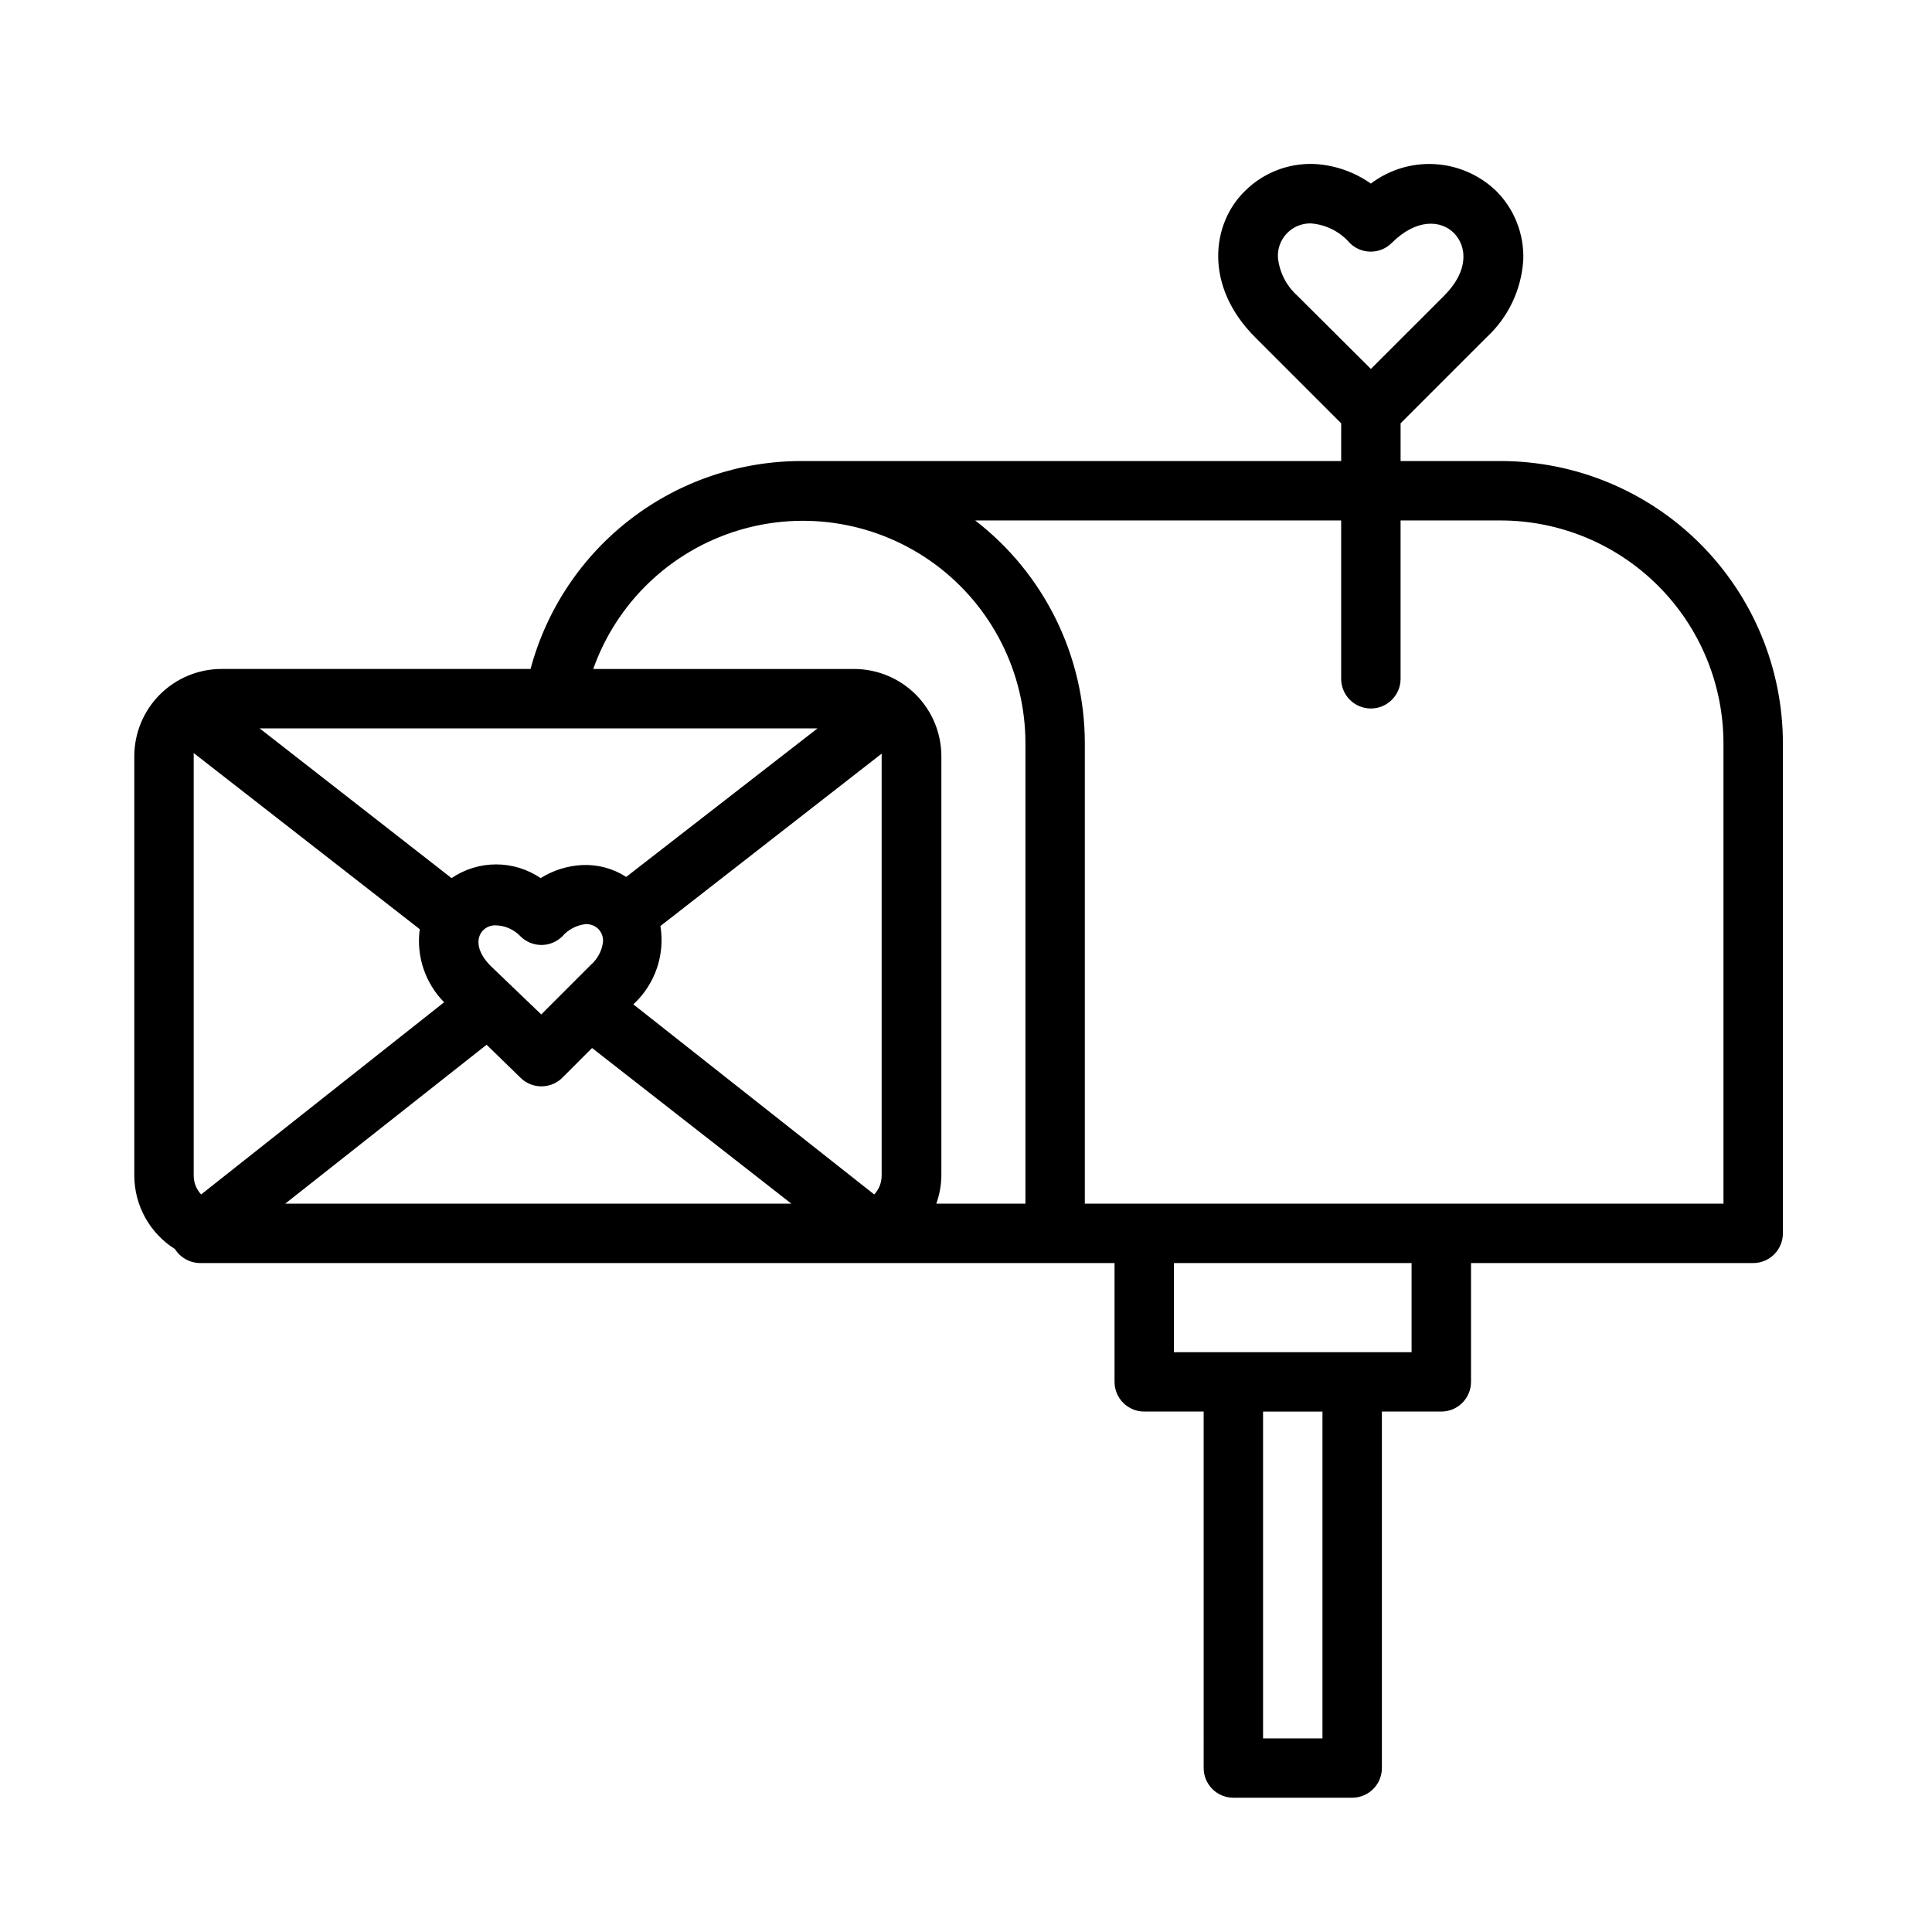 <?xml version="1.0" encoding="UTF-8"?>
<!-- Uploaded to: SVG Repo, www.svgrepo.com, Generator: SVG Repo Mixer Tools -->
<svg fill="#000000" width="800px" height="800px" version="1.1" viewBox="144 144 512 512" xmlns="http://www.w3.org/2000/svg">
 <path d="m541.7 266.18h-26.527v-10l22.75-22.75c5.781-5.332 9.281-12.691 9.758-20.547 0.254-6.816-2.34-13.434-7.16-18.262-4.394-4.234-10.156-6.762-16.246-7.121-6.094-0.363-12.113 1.465-16.977 5.152-4.418-3.117-9.633-4.922-15.035-5.195-6.805-0.262-13.414 2.301-18.262 7.086-8.977 8.66-11.02 25.27 2.676 38.887l22.75 22.75v10h-142.72 0.004c-16.418-0.074-32.398 5.297-45.441 15.266-13.047 9.969-22.422 23.977-26.668 39.836h-81.867c-6.141 0-12.027 2.438-16.367 6.781-4.34 4.34-6.777 10.227-6.777 16.363v111.15c0.027 7.902 4.098 15.238 10.785 19.445 1.41 2.258 3.871 3.652 6.531 3.699h242.46v31.488c0 2.086 0.828 4.09 2.305 5.566 1.477 1.477 3.481 2.305 5.566 2.305h15.742l0.004 94.465c0 2.09 0.828 4.09 2.305 5.566s3.477 2.305 5.566 2.305h31.488c2.086 0 4.09-0.828 5.566-2.305 1.477-1.477 2.305-3.477 2.305-5.566v-94.465h15.742c2.09 0 4.09-0.828 5.566-2.305 1.477-1.477 2.309-3.481 2.309-5.566v-31.488h74.785-0.004c2.09 0 4.09-0.828 5.566-2.305 1.477-1.477 2.309-3.481 2.309-5.566v-129.89c-0.023-19.828-7.906-38.836-21.93-52.855-14.02-14.02-33.027-21.906-52.855-21.926zm-59.039-53.926c-0.133-2.371 0.723-4.688 2.367-6.402 1.641-1.715 3.918-2.676 6.289-2.648 4.019 0.277 7.758 2.148 10.391 5.195 3.074 3.051 8.031 3.051 11.102 0 6.613-6.613 13.145-6.062 16.531-2.598 3.387 3.465 4.016 9.918-2.598 16.531l-19.445 19.441-19.52-19.441c-2.894-2.609-4.719-6.199-5.117-10.078zm-285.36 248.29c-1.254-1.348-1.957-3.117-1.969-4.961v-111.15c-0.016-0.289-0.016-0.578 0-0.867l59.906 46.68v0.004c-0.965 7.106 1.422 14.258 6.457 19.363zm76.754-60.535c-4.25-4.25-3.699-7.871-1.969-9.523v-0.004c0.863-0.836 2.027-1.289 3.227-1.258 2.508 0.039 4.894 1.09 6.613 2.91 3.07 3.055 8.031 3.055 11.102 0 1.57-1.801 3.762-2.953 6.137-3.227 1.254-0.062 2.481 0.395 3.387 1.262 0.875 0.902 1.332 2.129 1.258 3.383-0.273 2.379-1.422 4.566-3.227 6.141l-13.145 13.145zm44.793-10.469 58.805-45.816h-0.004c0.02 0.285 0.02 0.578 0 0.863v111c-0.008 1.844-0.711 3.613-1.965 4.961l-63.844-50.383c5.762-5.293 8.457-13.141 7.164-20.859zm-8.898-13.148c-3.438-2.219-7.481-3.32-11.57-3.148-3.938 0.18-7.758 1.371-11.102 3.465-3.481-2.367-7.594-3.633-11.805-3.633-4.211 0-8.328 1.266-11.809 3.633l-50.855-39.676h147.84zm27.082 86.594h-117.45l53.371-42.117 8.977 8.738c3.07 3.051 8.031 3.051 11.102 0l7.871-7.871 52.82 41.25zm55.105 0h-0.004c0.855-2.379 1.305-4.879 1.34-7.402v-111.15c0-6.098-2.406-11.949-6.695-16.281-4.289-4.336-10.117-6.801-16.211-6.863h-69.355c6.242-17.617 20.469-31.23 38.344-36.695 17.871-5.465 37.277-2.129 52.305 8.988 15.023 11.117 23.887 28.699 23.891 47.387v122.02zm102.33 141.7h-15.742v-86.594h15.742zm23.617-102.34h-62.977v-23.617h62.977zm82.656-39.359h-169.25v-122.02c-0.016-23.117-10.746-44.922-29.051-59.039h96.984v41.957c0 4.348 3.523 7.875 7.871 7.875 4.348 0 7.875-3.527 7.875-7.875v-41.957h26.527c15.652 0.02 30.656 6.246 41.723 17.316 11.07 11.066 17.297 26.07 17.316 41.723z"/>
</svg>